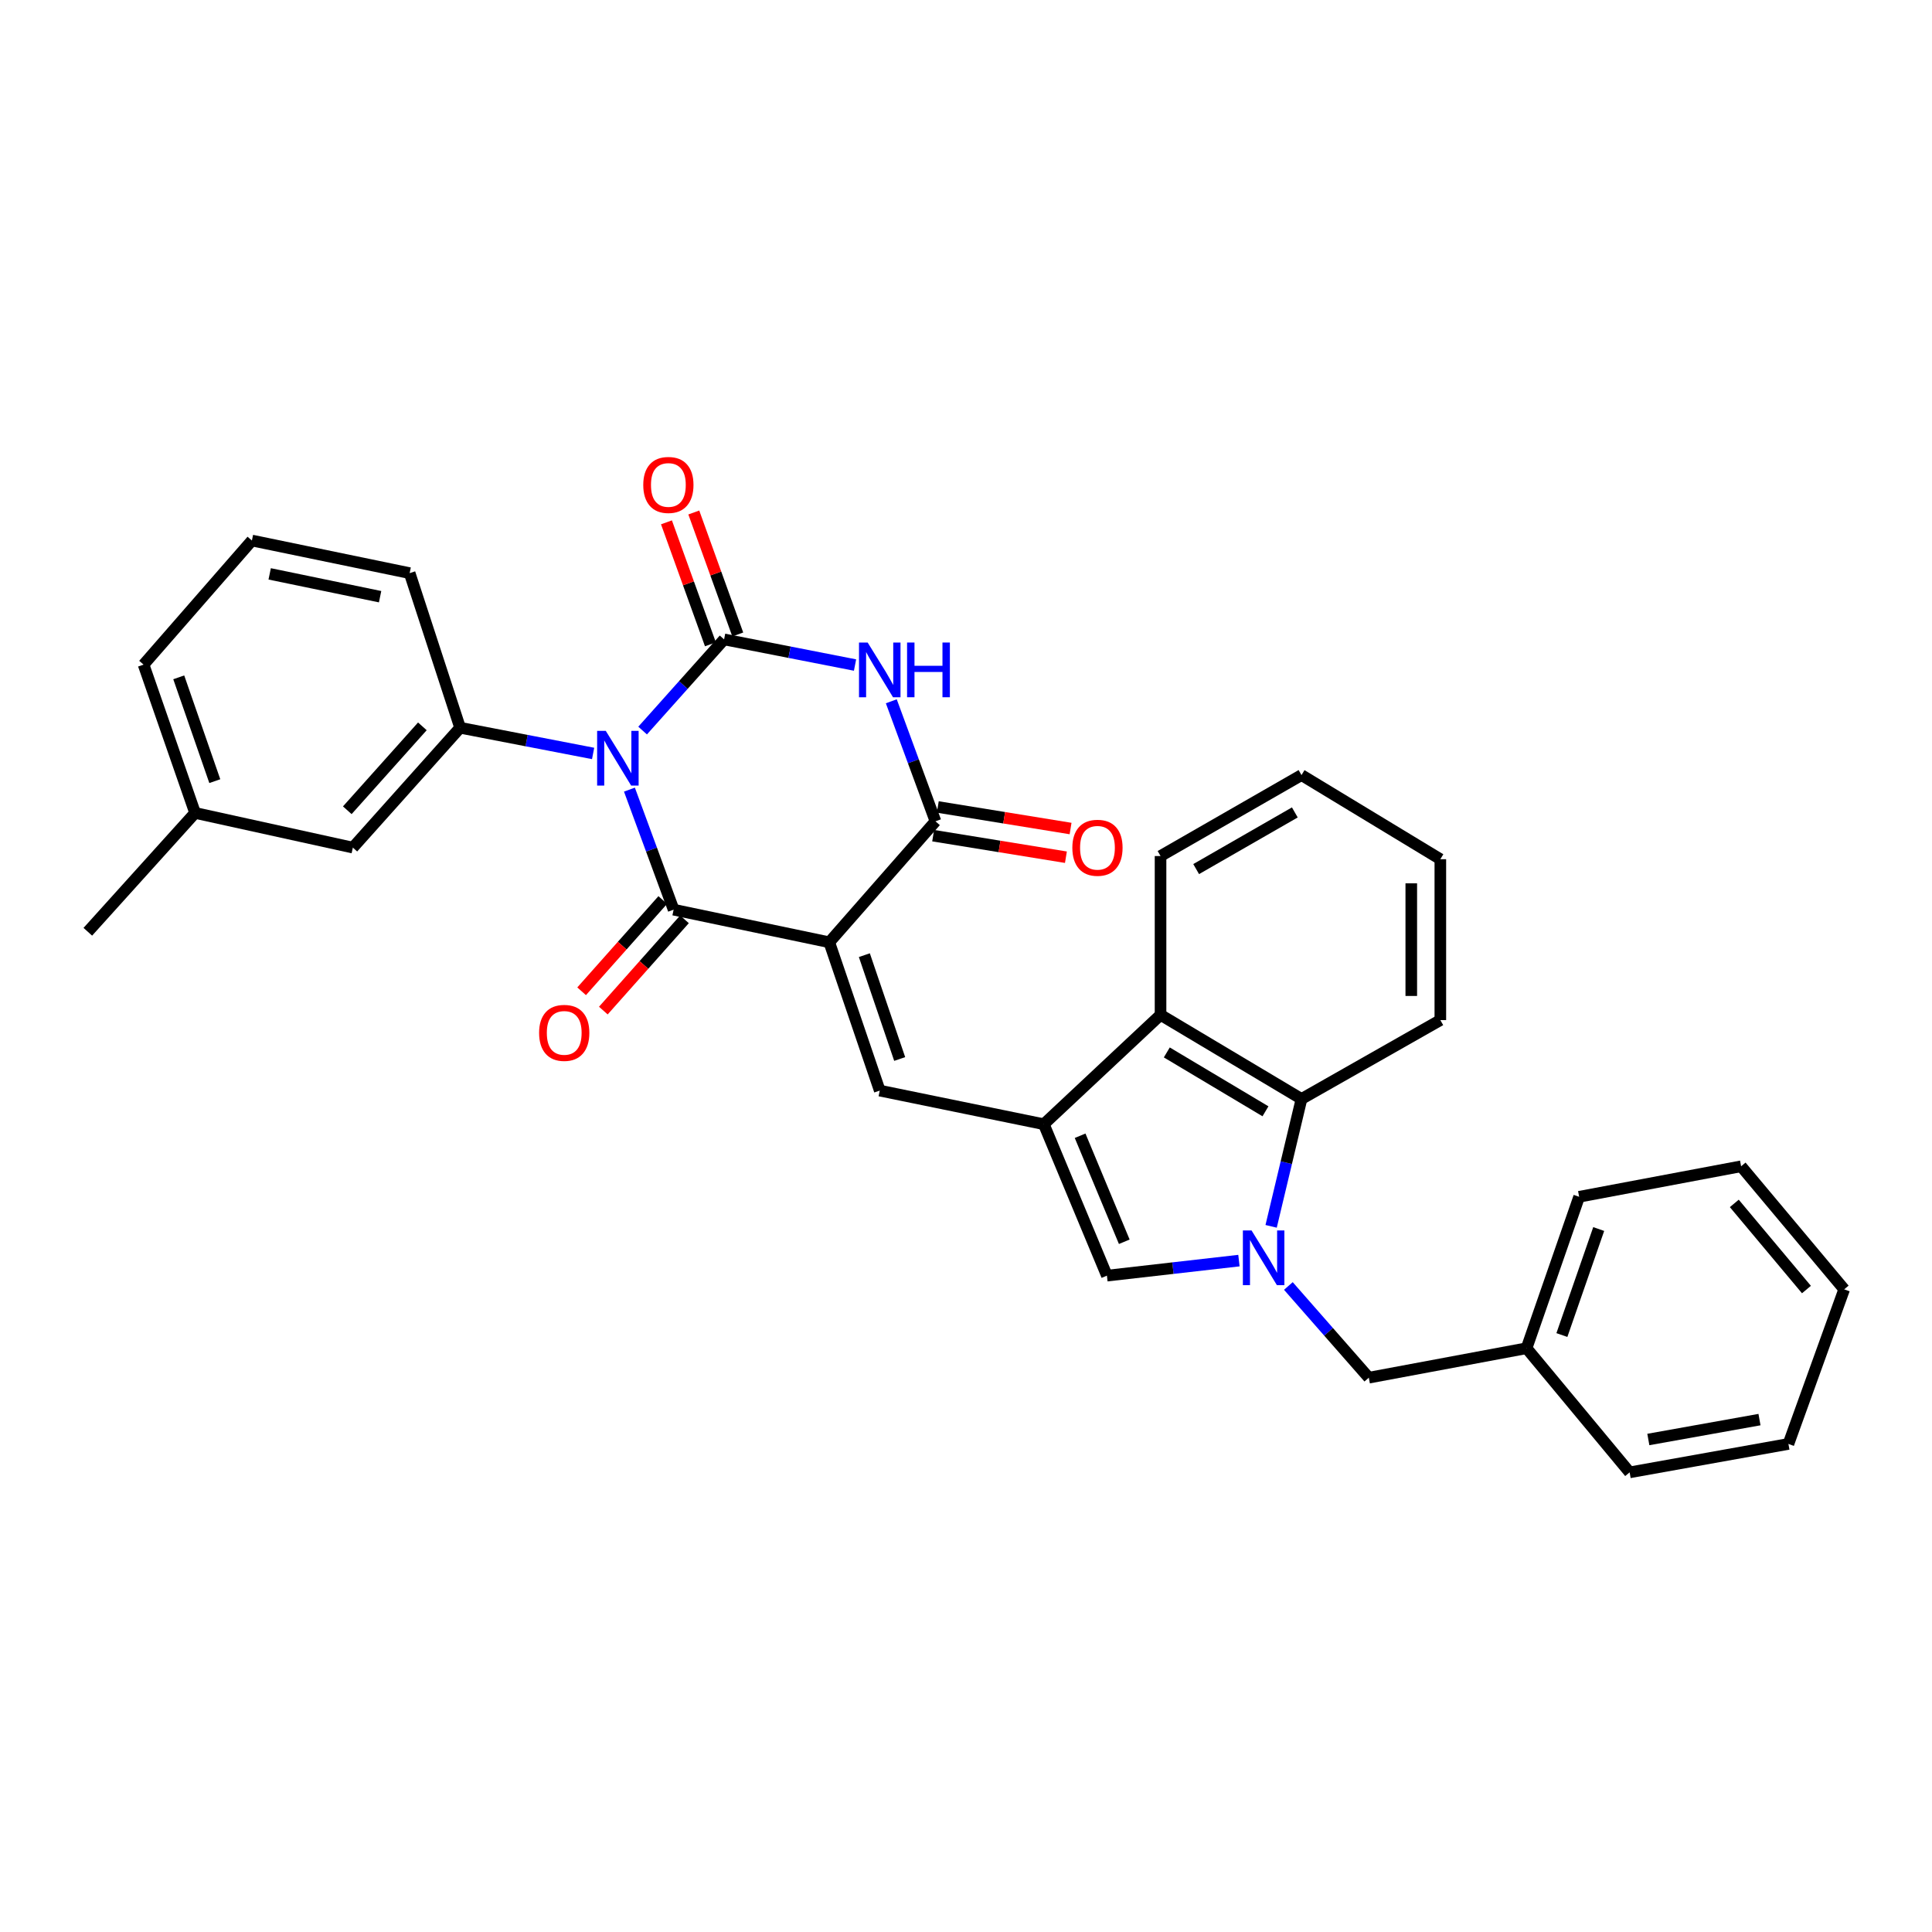 <?xml version='1.0' encoding='iso-8859-1'?>
<svg version='1.1' baseProfile='full'
              xmlns='http://www.w3.org/2000/svg'
                      xmlns:rdkit='http://www.rdkit.org/xml'
                      xmlns:xlink='http://www.w3.org/1999/xlink'
                  xml:space='preserve'
width='1000px' height='1000px' viewBox='0 0 1000 1000'>
<!-- END OF HEADER -->
<rect style='opacity:1.0;fill:#FFFFFF;stroke:none' width='1000' height='1000' x='0' y='0'> </rect>
<path class='bond-1' d='M 325.793,408.709 L 337.228,439.775' style='fill:none;fill-rule:evenodd;stroke:#0000FF;stroke-width:6px;stroke-linecap:butt;stroke-linejoin:miter;stroke-opacity:1' />
<path class='bond-1' d='M 337.228,439.775 L 348.663,470.841' style='fill:none;fill-rule:evenodd;stroke:#000000;stroke-width:6px;stroke-linecap:butt;stroke-linejoin:miter;stroke-opacity:1' />
<path class='bond-2' d='M 332.615,378.137 L 353.702,354.544' style='fill:none;fill-rule:evenodd;stroke:#0000FF;stroke-width:6px;stroke-linecap:butt;stroke-linejoin:miter;stroke-opacity:1' />
<path class='bond-2' d='M 353.702,354.544 L 374.79,330.951' style='fill:none;fill-rule:evenodd;stroke:#000000;stroke-width:6px;stroke-linecap:butt;stroke-linejoin:miter;stroke-opacity:1' />
<path class='bond-9' d='M 306.993,389.984 L 272.571,383.331' style='fill:none;fill-rule:evenodd;stroke:#0000FF;stroke-width:6px;stroke-linecap:butt;stroke-linejoin:miter;stroke-opacity:1' />
<path class='bond-9' d='M 272.571,383.331 L 238.149,376.678' style='fill:none;fill-rule:evenodd;stroke:#000000;stroke-width:6px;stroke-linecap:butt;stroke-linejoin:miter;stroke-opacity:1' />
<path class='bond-0' d='M 429.232,487.718 L 348.663,470.841' style='fill:none;fill-rule:evenodd;stroke:#000000;stroke-width:6px;stroke-linecap:butt;stroke-linejoin:miter;stroke-opacity:1' />
<path class='bond-7' d='M 429.232,487.718 L 455.358,564.494' style='fill:none;fill-rule:evenodd;stroke:#000000;stroke-width:6px;stroke-linecap:butt;stroke-linejoin:miter;stroke-opacity:1' />
<path class='bond-7' d='M 447.388,494.39 L 465.677,548.133' style='fill:none;fill-rule:evenodd;stroke:#000000;stroke-width:6px;stroke-linecap:butt;stroke-linejoin:miter;stroke-opacity:1' />
<path class='bond-32' d='M 429.232,487.718 L 484.2,425.113' style='fill:none;fill-rule:evenodd;stroke:#000000;stroke-width:6px;stroke-linecap:butt;stroke-linejoin:miter;stroke-opacity:1' />
<path class='bond-14' d='M 343.043,465.845 L 322.044,489.465' style='fill:none;fill-rule:evenodd;stroke:#000000;stroke-width:6px;stroke-linecap:butt;stroke-linejoin:miter;stroke-opacity:1' />
<path class='bond-14' d='M 322.044,489.465 L 301.045,513.086' style='fill:none;fill-rule:evenodd;stroke:#FF0000;stroke-width:6px;stroke-linecap:butt;stroke-linejoin:miter;stroke-opacity:1' />
<path class='bond-14' d='M 354.283,475.837 L 333.284,499.458' style='fill:none;fill-rule:evenodd;stroke:#000000;stroke-width:6px;stroke-linecap:butt;stroke-linejoin:miter;stroke-opacity:1' />
<path class='bond-14' d='M 333.284,499.458 L 312.285,523.078' style='fill:none;fill-rule:evenodd;stroke:#FF0000;stroke-width:6px;stroke-linecap:butt;stroke-linejoin:miter;stroke-opacity:1' />
<path class='bond-3' d='M 374.79,330.951 L 408.678,337.589' style='fill:none;fill-rule:evenodd;stroke:#000000;stroke-width:6px;stroke-linecap:butt;stroke-linejoin:miter;stroke-opacity:1' />
<path class='bond-3' d='M 408.678,337.589 L 442.566,344.228' style='fill:none;fill-rule:evenodd;stroke:#0000FF;stroke-width:6px;stroke-linecap:butt;stroke-linejoin:miter;stroke-opacity:1' />
<path class='bond-13' d='M 381.864,328.401 L 370.486,296.831' style='fill:none;fill-rule:evenodd;stroke:#000000;stroke-width:6px;stroke-linecap:butt;stroke-linejoin:miter;stroke-opacity:1' />
<path class='bond-13' d='M 370.486,296.831 L 359.108,265.262' style='fill:none;fill-rule:evenodd;stroke:#FF0000;stroke-width:6px;stroke-linecap:butt;stroke-linejoin:miter;stroke-opacity:1' />
<path class='bond-13' d='M 367.715,333.5 L 356.337,301.931' style='fill:none;fill-rule:evenodd;stroke:#000000;stroke-width:6px;stroke-linecap:butt;stroke-linejoin:miter;stroke-opacity:1' />
<path class='bond-13' d='M 356.337,301.931 L 344.96,270.361' style='fill:none;fill-rule:evenodd;stroke:#FF0000;stroke-width:6px;stroke-linecap:butt;stroke-linejoin:miter;stroke-opacity:1' />
<path class='bond-4' d='M 461.337,362.981 L 472.769,394.047' style='fill:none;fill-rule:evenodd;stroke:#0000FF;stroke-width:6px;stroke-linecap:butt;stroke-linejoin:miter;stroke-opacity:1' />
<path class='bond-4' d='M 472.769,394.047 L 484.2,425.113' style='fill:none;fill-rule:evenodd;stroke:#000000;stroke-width:6px;stroke-linecap:butt;stroke-linejoin:miter;stroke-opacity:1' />
<path class='bond-15' d='M 482.995,432.536 L 517.356,438.113' style='fill:none;fill-rule:evenodd;stroke:#000000;stroke-width:6px;stroke-linecap:butt;stroke-linejoin:miter;stroke-opacity:1' />
<path class='bond-15' d='M 517.356,438.113 L 551.716,443.691' style='fill:none;fill-rule:evenodd;stroke:#FF0000;stroke-width:6px;stroke-linecap:butt;stroke-linejoin:miter;stroke-opacity:1' />
<path class='bond-15' d='M 485.405,417.691 L 519.766,423.268' style='fill:none;fill-rule:evenodd;stroke:#000000;stroke-width:6px;stroke-linecap:butt;stroke-linejoin:miter;stroke-opacity:1' />
<path class='bond-15' d='M 519.766,423.268 L 554.126,428.846' style='fill:none;fill-rule:evenodd;stroke:#FF0000;stroke-width:6px;stroke-linecap:butt;stroke-linejoin:miter;stroke-opacity:1' />
<path class='bond-5' d='M 641.271,652.486 L 607.106,656.381' style='fill:none;fill-rule:evenodd;stroke:#0000FF;stroke-width:6px;stroke-linecap:butt;stroke-linejoin:miter;stroke-opacity:1' />
<path class='bond-5' d='M 607.106,656.381 L 572.94,660.277' style='fill:none;fill-rule:evenodd;stroke:#000000;stroke-width:6px;stroke-linecap:butt;stroke-linejoin:miter;stroke-opacity:1' />
<path class='bond-12' d='M 666.856,665.624 L 687.675,689.357' style='fill:none;fill-rule:evenodd;stroke:#0000FF;stroke-width:6px;stroke-linecap:butt;stroke-linejoin:miter;stroke-opacity:1' />
<path class='bond-12' d='M 687.675,689.357 L 708.495,713.09' style='fill:none;fill-rule:evenodd;stroke:#000000;stroke-width:6px;stroke-linecap:butt;stroke-linejoin:miter;stroke-opacity:1' />
<path class='bond-34' d='M 657.932,634.755 L 665.793,601.789' style='fill:none;fill-rule:evenodd;stroke:#0000FF;stroke-width:6px;stroke-linecap:butt;stroke-linejoin:miter;stroke-opacity:1' />
<path class='bond-34' d='M 665.793,601.789 L 673.654,568.822' style='fill:none;fill-rule:evenodd;stroke:#000000;stroke-width:6px;stroke-linecap:butt;stroke-linejoin:miter;stroke-opacity:1' />
<path class='bond-6' d='M 540.28,581.889 L 455.358,564.494' style='fill:none;fill-rule:evenodd;stroke:#000000;stroke-width:6px;stroke-linecap:butt;stroke-linejoin:miter;stroke-opacity:1' />
<path class='bond-8' d='M 540.28,581.889 L 572.94,660.277' style='fill:none;fill-rule:evenodd;stroke:#000000;stroke-width:6px;stroke-linecap:butt;stroke-linejoin:miter;stroke-opacity:1' />
<path class='bond-8' d='M 559.062,587.863 L 581.924,642.735' style='fill:none;fill-rule:evenodd;stroke:#000000;stroke-width:6px;stroke-linecap:butt;stroke-linejoin:miter;stroke-opacity:1' />
<path class='bond-11' d='M 540.28,581.889 L 600.696,525.291' style='fill:none;fill-rule:evenodd;stroke:#000000;stroke-width:6px;stroke-linecap:butt;stroke-linejoin:miter;stroke-opacity:1' />
<path class='bond-16' d='M 238.149,376.678 L 182.638,438.724' style='fill:none;fill-rule:evenodd;stroke:#000000;stroke-width:6px;stroke-linecap:butt;stroke-linejoin:miter;stroke-opacity:1' />
<path class='bond-16' d='M 218.615,375.957 L 179.756,419.389' style='fill:none;fill-rule:evenodd;stroke:#000000;stroke-width:6px;stroke-linecap:butt;stroke-linejoin:miter;stroke-opacity:1' />
<path class='bond-19' d='M 238.149,376.678 L 212.031,296.653' style='fill:none;fill-rule:evenodd;stroke:#000000;stroke-width:6px;stroke-linecap:butt;stroke-linejoin:miter;stroke-opacity:1' />
<path class='bond-10' d='M 673.654,568.822 L 600.696,525.291' style='fill:none;fill-rule:evenodd;stroke:#000000;stroke-width:6px;stroke-linecap:butt;stroke-linejoin:miter;stroke-opacity:1' />
<path class='bond-10' d='M 655.004,575.207 L 603.934,544.736' style='fill:none;fill-rule:evenodd;stroke:#000000;stroke-width:6px;stroke-linecap:butt;stroke-linejoin:miter;stroke-opacity:1' />
<path class='bond-20' d='M 673.654,568.822 L 745.516,527.999' style='fill:none;fill-rule:evenodd;stroke:#000000;stroke-width:6px;stroke-linecap:butt;stroke-linejoin:miter;stroke-opacity:1' />
<path class='bond-21' d='M 600.696,525.291 L 600.696,443.085' style='fill:none;fill-rule:evenodd;stroke:#000000;stroke-width:6px;stroke-linecap:butt;stroke-linejoin:miter;stroke-opacity:1' />
<path class='bond-17' d='M 708.495,713.09 L 790.141,697.842' style='fill:none;fill-rule:evenodd;stroke:#000000;stroke-width:6px;stroke-linecap:butt;stroke-linejoin:miter;stroke-opacity:1' />
<path class='bond-18' d='M 182.638,438.724 L 100.975,420.768' style='fill:none;fill-rule:evenodd;stroke:#000000;stroke-width:6px;stroke-linecap:butt;stroke-linejoin:miter;stroke-opacity:1' />
<path class='bond-25' d='M 790.141,697.842 L 817.362,619.454' style='fill:none;fill-rule:evenodd;stroke:#000000;stroke-width:6px;stroke-linecap:butt;stroke-linejoin:miter;stroke-opacity:1' />
<path class='bond-25' d='M 808.431,691.017 L 827.486,636.146' style='fill:none;fill-rule:evenodd;stroke:#000000;stroke-width:6px;stroke-linecap:butt;stroke-linejoin:miter;stroke-opacity:1' />
<path class='bond-26' d='M 790.141,697.842 L 843.497,762.093' style='fill:none;fill-rule:evenodd;stroke:#000000;stroke-width:6px;stroke-linecap:butt;stroke-linejoin:miter;stroke-opacity:1' />
<path class='bond-24' d='M 100.975,420.768 L 45.455,482.279' style='fill:none;fill-rule:evenodd;stroke:#000000;stroke-width:6px;stroke-linecap:butt;stroke-linejoin:miter;stroke-opacity:1' />
<path class='bond-33' d='M 100.975,420.768 L 74.313,344.01' style='fill:none;fill-rule:evenodd;stroke:#000000;stroke-width:6px;stroke-linecap:butt;stroke-linejoin:miter;stroke-opacity:1' />
<path class='bond-33' d='M 111.182,404.32 L 92.519,350.589' style='fill:none;fill-rule:evenodd;stroke:#000000;stroke-width:6px;stroke-linecap:butt;stroke-linejoin:miter;stroke-opacity:1' />
<path class='bond-22' d='M 212.031,296.653 L 130.385,279.775' style='fill:none;fill-rule:evenodd;stroke:#000000;stroke-width:6px;stroke-linecap:butt;stroke-linejoin:miter;stroke-opacity:1' />
<path class='bond-22' d='M 196.74,308.849 L 139.587,297.035' style='fill:none;fill-rule:evenodd;stroke:#000000;stroke-width:6px;stroke-linecap:butt;stroke-linejoin:miter;stroke-opacity:1' />
<path class='bond-35' d='M 745.516,527.999 L 745.516,444.723' style='fill:none;fill-rule:evenodd;stroke:#000000;stroke-width:6px;stroke-linecap:butt;stroke-linejoin:miter;stroke-opacity:1' />
<path class='bond-35' d='M 730.477,515.507 L 730.477,457.214' style='fill:none;fill-rule:evenodd;stroke:#000000;stroke-width:6px;stroke-linecap:butt;stroke-linejoin:miter;stroke-opacity:1' />
<path class='bond-28' d='M 600.696,443.085 L 673.654,401.184' style='fill:none;fill-rule:evenodd;stroke:#000000;stroke-width:6px;stroke-linecap:butt;stroke-linejoin:miter;stroke-opacity:1' />
<path class='bond-28' d='M 619.13,449.841 L 670.2,420.511' style='fill:none;fill-rule:evenodd;stroke:#000000;stroke-width:6px;stroke-linecap:butt;stroke-linejoin:miter;stroke-opacity:1' />
<path class='bond-23' d='M 130.385,279.775 L 74.313,344.01' style='fill:none;fill-rule:evenodd;stroke:#000000;stroke-width:6px;stroke-linecap:butt;stroke-linejoin:miter;stroke-opacity:1' />
<path class='bond-29' d='M 817.362,619.454 L 901.198,603.671' style='fill:none;fill-rule:evenodd;stroke:#000000;stroke-width:6px;stroke-linecap:butt;stroke-linejoin:miter;stroke-opacity:1' />
<path class='bond-30' d='M 843.497,762.093 L 925.687,747.38' style='fill:none;fill-rule:evenodd;stroke:#000000;stroke-width:6px;stroke-linecap:butt;stroke-linejoin:miter;stroke-opacity:1' />
<path class='bond-30' d='M 853.175,745.082 L 910.708,734.783' style='fill:none;fill-rule:evenodd;stroke:#000000;stroke-width:6px;stroke-linecap:butt;stroke-linejoin:miter;stroke-opacity:1' />
<path class='bond-27' d='M 745.516,444.723 L 673.654,401.184' style='fill:none;fill-rule:evenodd;stroke:#000000;stroke-width:6px;stroke-linecap:butt;stroke-linejoin:miter;stroke-opacity:1' />
<path class='bond-36' d='M 901.198,603.671 L 954.545,667.363' style='fill:none;fill-rule:evenodd;stroke:#000000;stroke-width:6px;stroke-linecap:butt;stroke-linejoin:miter;stroke-opacity:1' />
<path class='bond-36' d='M 897.671,622.882 L 935.014,667.466' style='fill:none;fill-rule:evenodd;stroke:#000000;stroke-width:6px;stroke-linecap:butt;stroke-linejoin:miter;stroke-opacity:1' />
<path class='bond-31' d='M 925.687,747.38 L 954.545,667.363' style='fill:none;fill-rule:evenodd;stroke:#000000;stroke-width:6px;stroke-linecap:butt;stroke-linejoin:miter;stroke-opacity:1' />
<path  class='atom-0' d='M 313.553 378.301
L 322.833 393.301
Q 323.753 394.781, 325.233 397.461
Q 326.713 400.141, 326.793 400.301
L 326.793 378.301
L 330.553 378.301
L 330.553 406.621
L 326.673 406.621
L 316.713 390.221
Q 315.553 388.301, 314.313 386.101
Q 313.113 383.901, 312.753 383.221
L 312.753 406.621
L 309.073 406.621
L 309.073 378.301
L 313.553 378.301
' fill='#0000FF'/>
<path  class='atom-4' d='M 449.098 332.573
L 458.378 347.573
Q 459.298 349.053, 460.778 351.733
Q 462.258 354.413, 462.338 354.573
L 462.338 332.573
L 466.098 332.573
L 466.098 360.893
L 462.218 360.893
L 452.258 344.493
Q 451.098 342.573, 449.858 340.373
Q 448.658 338.173, 448.298 337.493
L 448.298 360.893
L 444.618 360.893
L 444.618 332.573
L 449.098 332.573
' fill='#0000FF'/>
<path  class='atom-4' d='M 469.498 332.573
L 473.338 332.573
L 473.338 344.613
L 487.818 344.613
L 487.818 332.573
L 491.658 332.573
L 491.658 360.893
L 487.818 360.893
L 487.818 347.813
L 473.338 347.813
L 473.338 360.893
L 469.498 360.893
L 469.498 332.573
' fill='#0000FF'/>
<path  class='atom-6' d='M 647.792 636.868
L 657.072 651.868
Q 657.992 653.348, 659.472 656.028
Q 660.952 658.708, 661.032 658.868
L 661.032 636.868
L 664.792 636.868
L 664.792 665.188
L 660.912 665.188
L 650.952 648.788
Q 649.792 646.868, 648.552 644.668
Q 647.352 642.468, 646.992 641.788
L 646.992 665.188
L 643.312 665.188
L 643.312 636.868
L 647.792 636.868
' fill='#0000FF'/>
<path  class='atom-14' d='M 332.948 251.005
Q 332.948 244.205, 336.308 240.405
Q 339.668 236.605, 345.948 236.605
Q 352.228 236.605, 355.588 240.405
Q 358.948 244.205, 358.948 251.005
Q 358.948 257.885, 355.548 261.805
Q 352.148 265.685, 345.948 265.685
Q 339.708 265.685, 336.308 261.805
Q 332.948 257.925, 332.948 251.005
M 345.948 262.485
Q 350.268 262.485, 352.588 259.605
Q 354.948 256.685, 354.948 251.005
Q 354.948 245.445, 352.588 242.645
Q 350.268 239.805, 345.948 239.805
Q 341.628 239.805, 339.268 242.605
Q 336.948 245.405, 336.948 251.005
Q 336.948 256.725, 339.268 259.605
Q 341.628 262.485, 345.948 262.485
' fill='#FF0000'/>
<path  class='atom-15' d='M 279.04 534.612
Q 279.04 527.812, 282.4 524.012
Q 285.76 520.212, 292.04 520.212
Q 298.32 520.212, 301.68 524.012
Q 305.04 527.812, 305.04 534.612
Q 305.04 541.492, 301.64 545.412
Q 298.24 549.292, 292.04 549.292
Q 285.8 549.292, 282.4 545.412
Q 279.04 541.532, 279.04 534.612
M 292.04 546.092
Q 296.36 546.092, 298.68 543.212
Q 301.04 540.292, 301.04 534.612
Q 301.04 529.052, 298.68 526.252
Q 296.36 523.412, 292.04 523.412
Q 287.72 523.412, 285.36 526.212
Q 283.04 529.012, 283.04 534.612
Q 283.04 540.332, 285.36 543.212
Q 287.72 546.092, 292.04 546.092
' fill='#FF0000'/>
<path  class='atom-16' d='M 555.044 438.804
Q 555.044 432.004, 558.404 428.204
Q 561.764 424.404, 568.044 424.404
Q 574.324 424.404, 577.684 428.204
Q 581.044 432.004, 581.044 438.804
Q 581.044 445.684, 577.644 449.604
Q 574.244 453.484, 568.044 453.484
Q 561.804 453.484, 558.404 449.604
Q 555.044 445.724, 555.044 438.804
M 568.044 450.284
Q 572.364 450.284, 574.684 447.404
Q 577.044 444.484, 577.044 438.804
Q 577.044 433.244, 574.684 430.444
Q 572.364 427.604, 568.044 427.604
Q 563.724 427.604, 561.364 430.404
Q 559.044 433.204, 559.044 438.804
Q 559.044 444.524, 561.364 447.404
Q 563.724 450.284, 568.044 450.284
' fill='#FF0000'/>
</svg>
